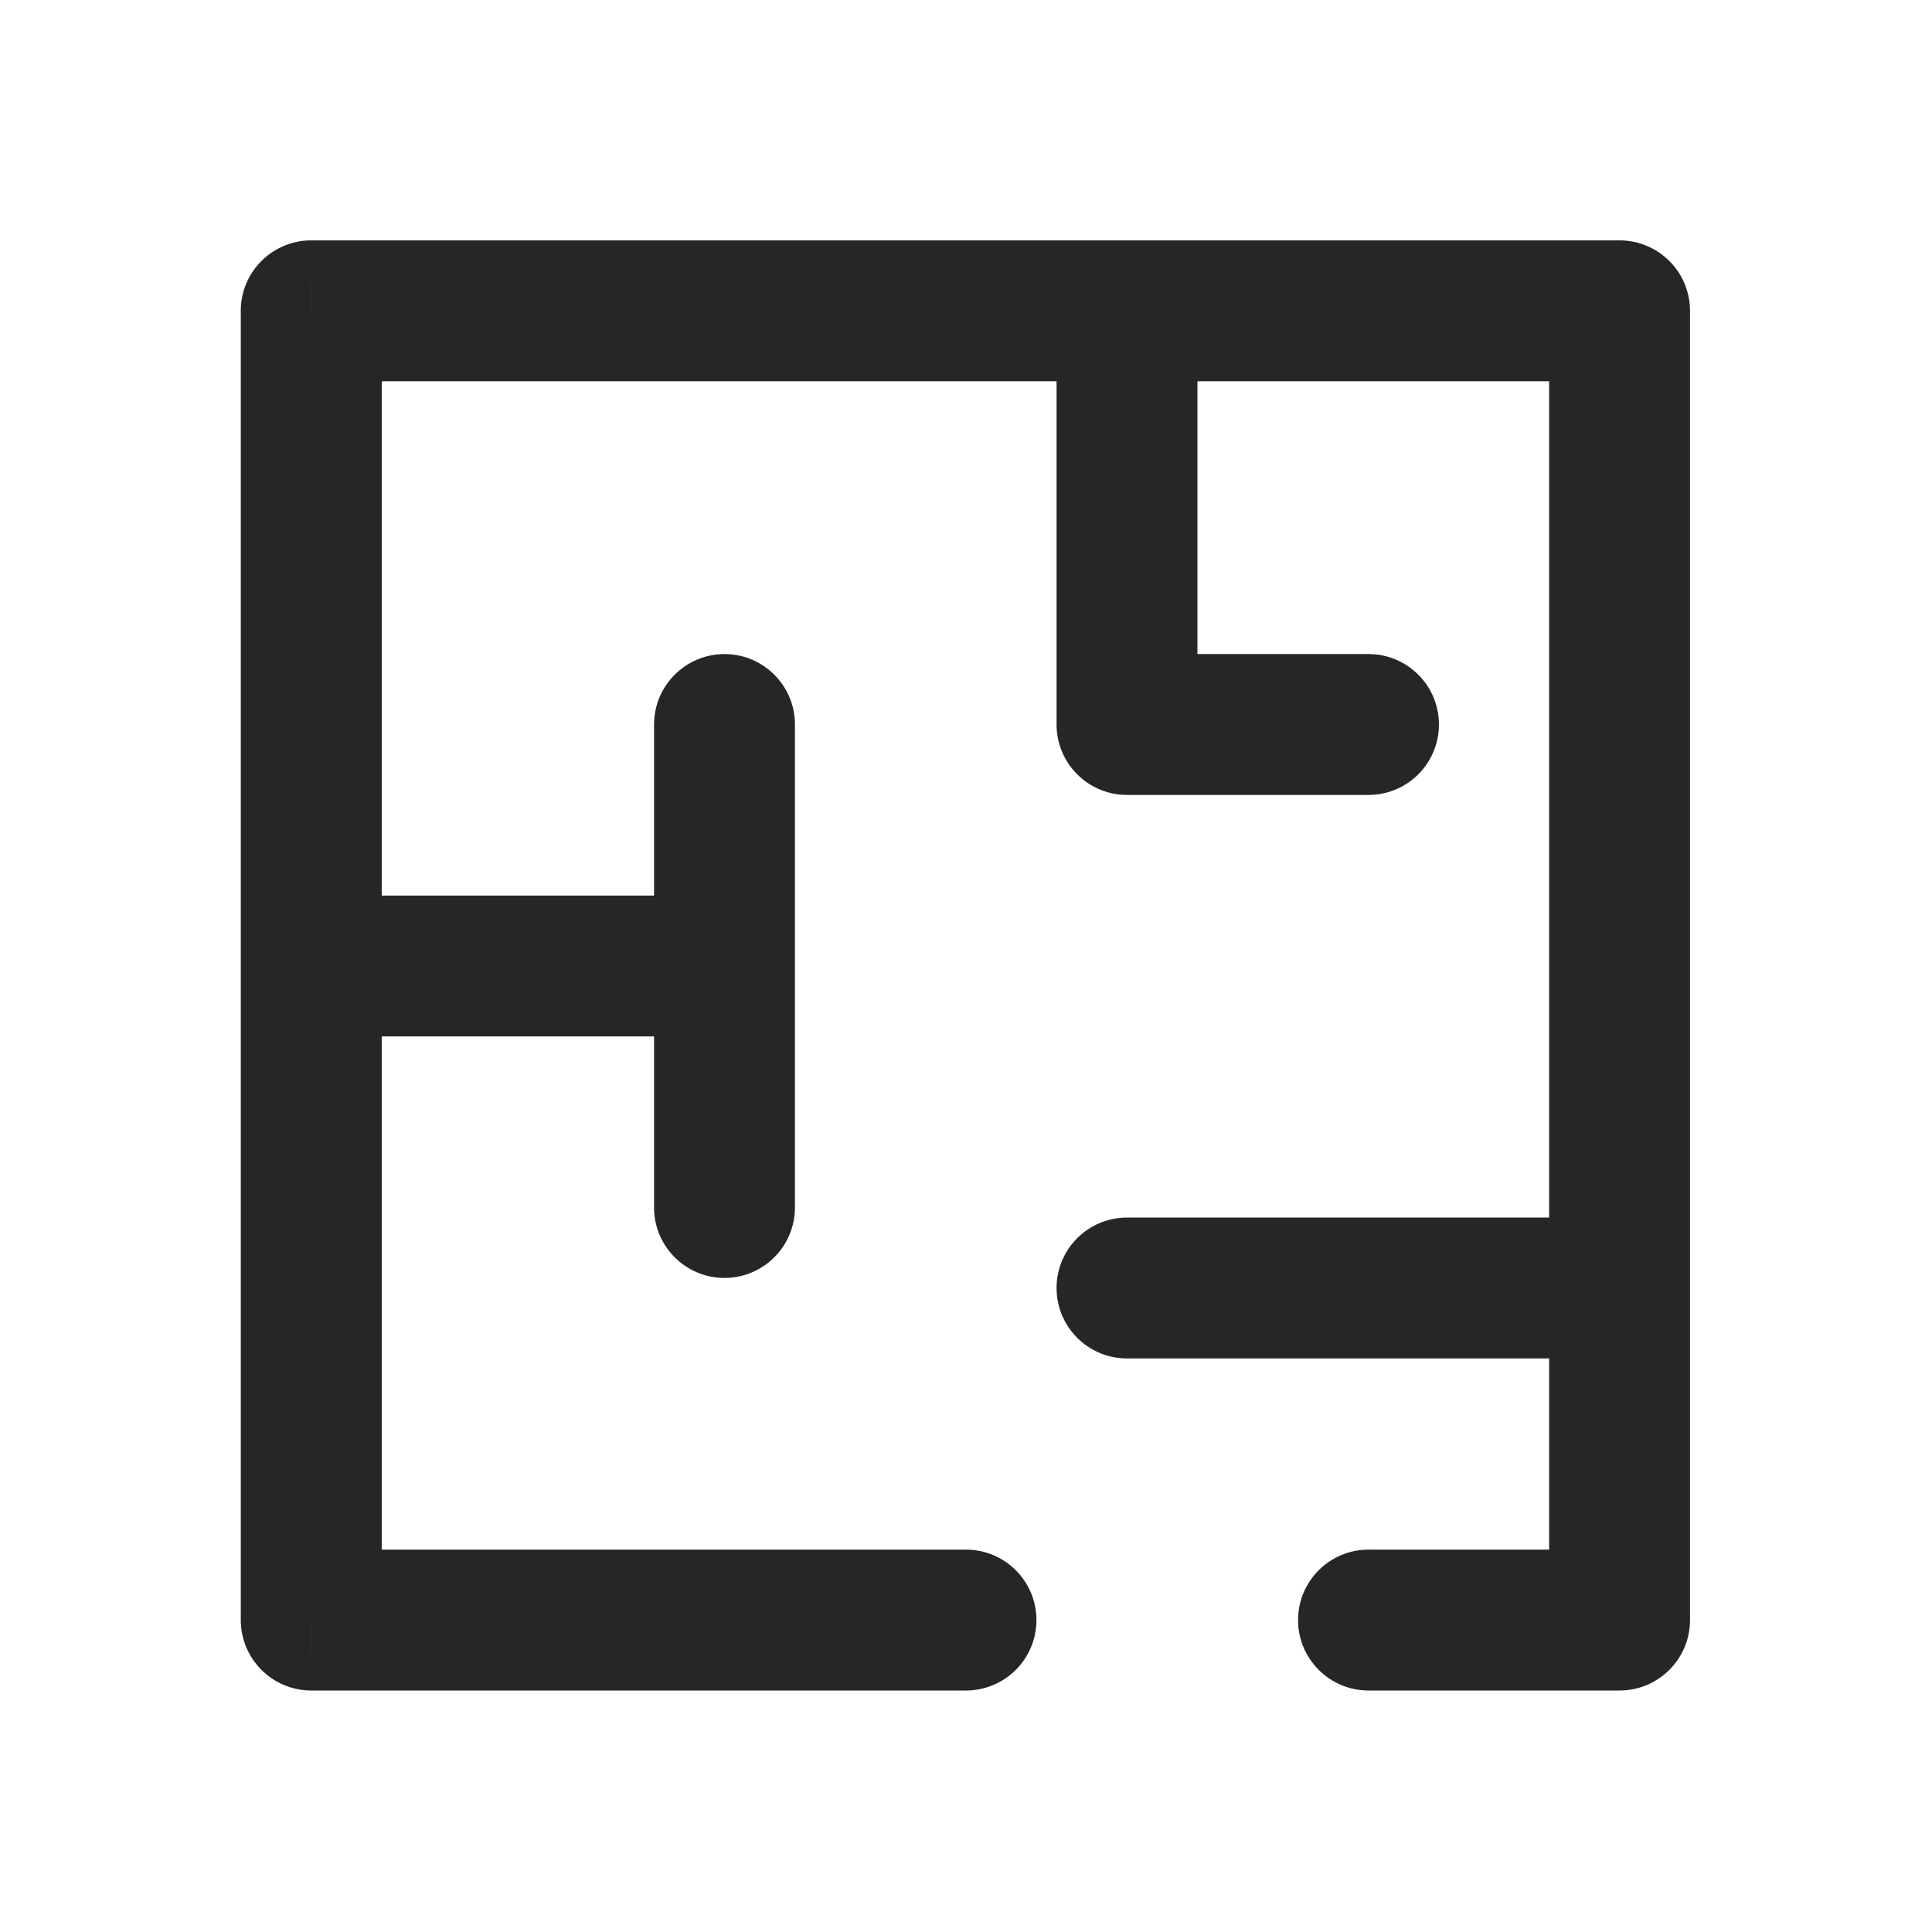 <svg width="24" height="24" viewBox="0 0 24 24" fill="none" xmlns="http://www.w3.org/2000/svg">
<path d="M3.866 3.861L3.866 2.986C3.383 2.986 2.991 3.378 2.991 3.861H3.866ZM20.119 3.861H20.994C20.994 3.629 20.902 3.407 20.738 3.243C20.574 3.079 20.351 2.986 20.119 2.986L20.119 3.861ZM20.119 20.125L20.119 21C20.602 21 20.994 20.608 20.994 20.125H20.119ZM3.866 20.125H2.991C2.991 20.357 3.084 20.58 3.248 20.744C3.412 20.908 3.634 21 3.867 21L3.866 20.125ZM12 21C12.483 21 12.875 20.608 12.875 20.125C12.875 19.642 12.483 19.25 12 19.25L12 21ZM17 19.25C16.517 19.25 16.125 19.642 16.125 20.125C16.125 20.608 16.517 21 17 21L17 19.25ZM14 9H13.125C13.125 9.483 13.517 9.875 14 9.875V9ZM17 9.875C17.483 9.875 17.875 9.483 17.875 9C17.875 8.517 17.483 8.125 17 8.125V9.875ZM3.866 11.125C3.383 11.125 2.991 11.517 2.991 12C2.992 12.483 3.383 12.875 3.867 12.875L3.866 11.125ZM9.875 9C9.875 8.517 9.483 8.125 9 8.125C8.517 8.125 8.125 8.517 8.125 9H9.875ZM8.125 15C8.125 15.483 8.517 15.875 9 15.875C9.483 15.875 9.875 15.483 9.875 15H8.125ZM20.119 16.875C20.602 16.875 20.994 16.483 20.994 16C20.994 15.517 20.602 15.125 20.119 15.125L20.119 16.875ZM14 15.125C13.517 15.125 13.125 15.517 13.125 16C13.125 16.483 13.517 16.875 14 16.875L14 15.125ZM3.867 4.736L20.119 4.736L20.119 2.986L3.866 2.986L3.867 4.736ZM19.244 3.861V20.125H20.994V3.861H19.244ZM4.742 20.125V3.861H2.991V20.125H4.742ZM12 19.25L3.866 19.25L3.867 21L12 21L12 19.25ZM20.119 19.25L17 19.25L17 21L20.119 21L20.119 19.25ZM13.125 3.861V9H14.875V3.861H13.125ZM14 9.875H17V8.125H14V9.875ZM3.867 12.875L9 12.875L9 11.125L3.866 11.125L3.867 12.875ZM8.125 9V12H9.875V9H8.125ZM8.125 12V15H9.875V12H8.125ZM20.119 15.125L14 15.125L14 16.875L20.119 16.875L20.119 15.125Z" fill="#262626"/>
</svg>
